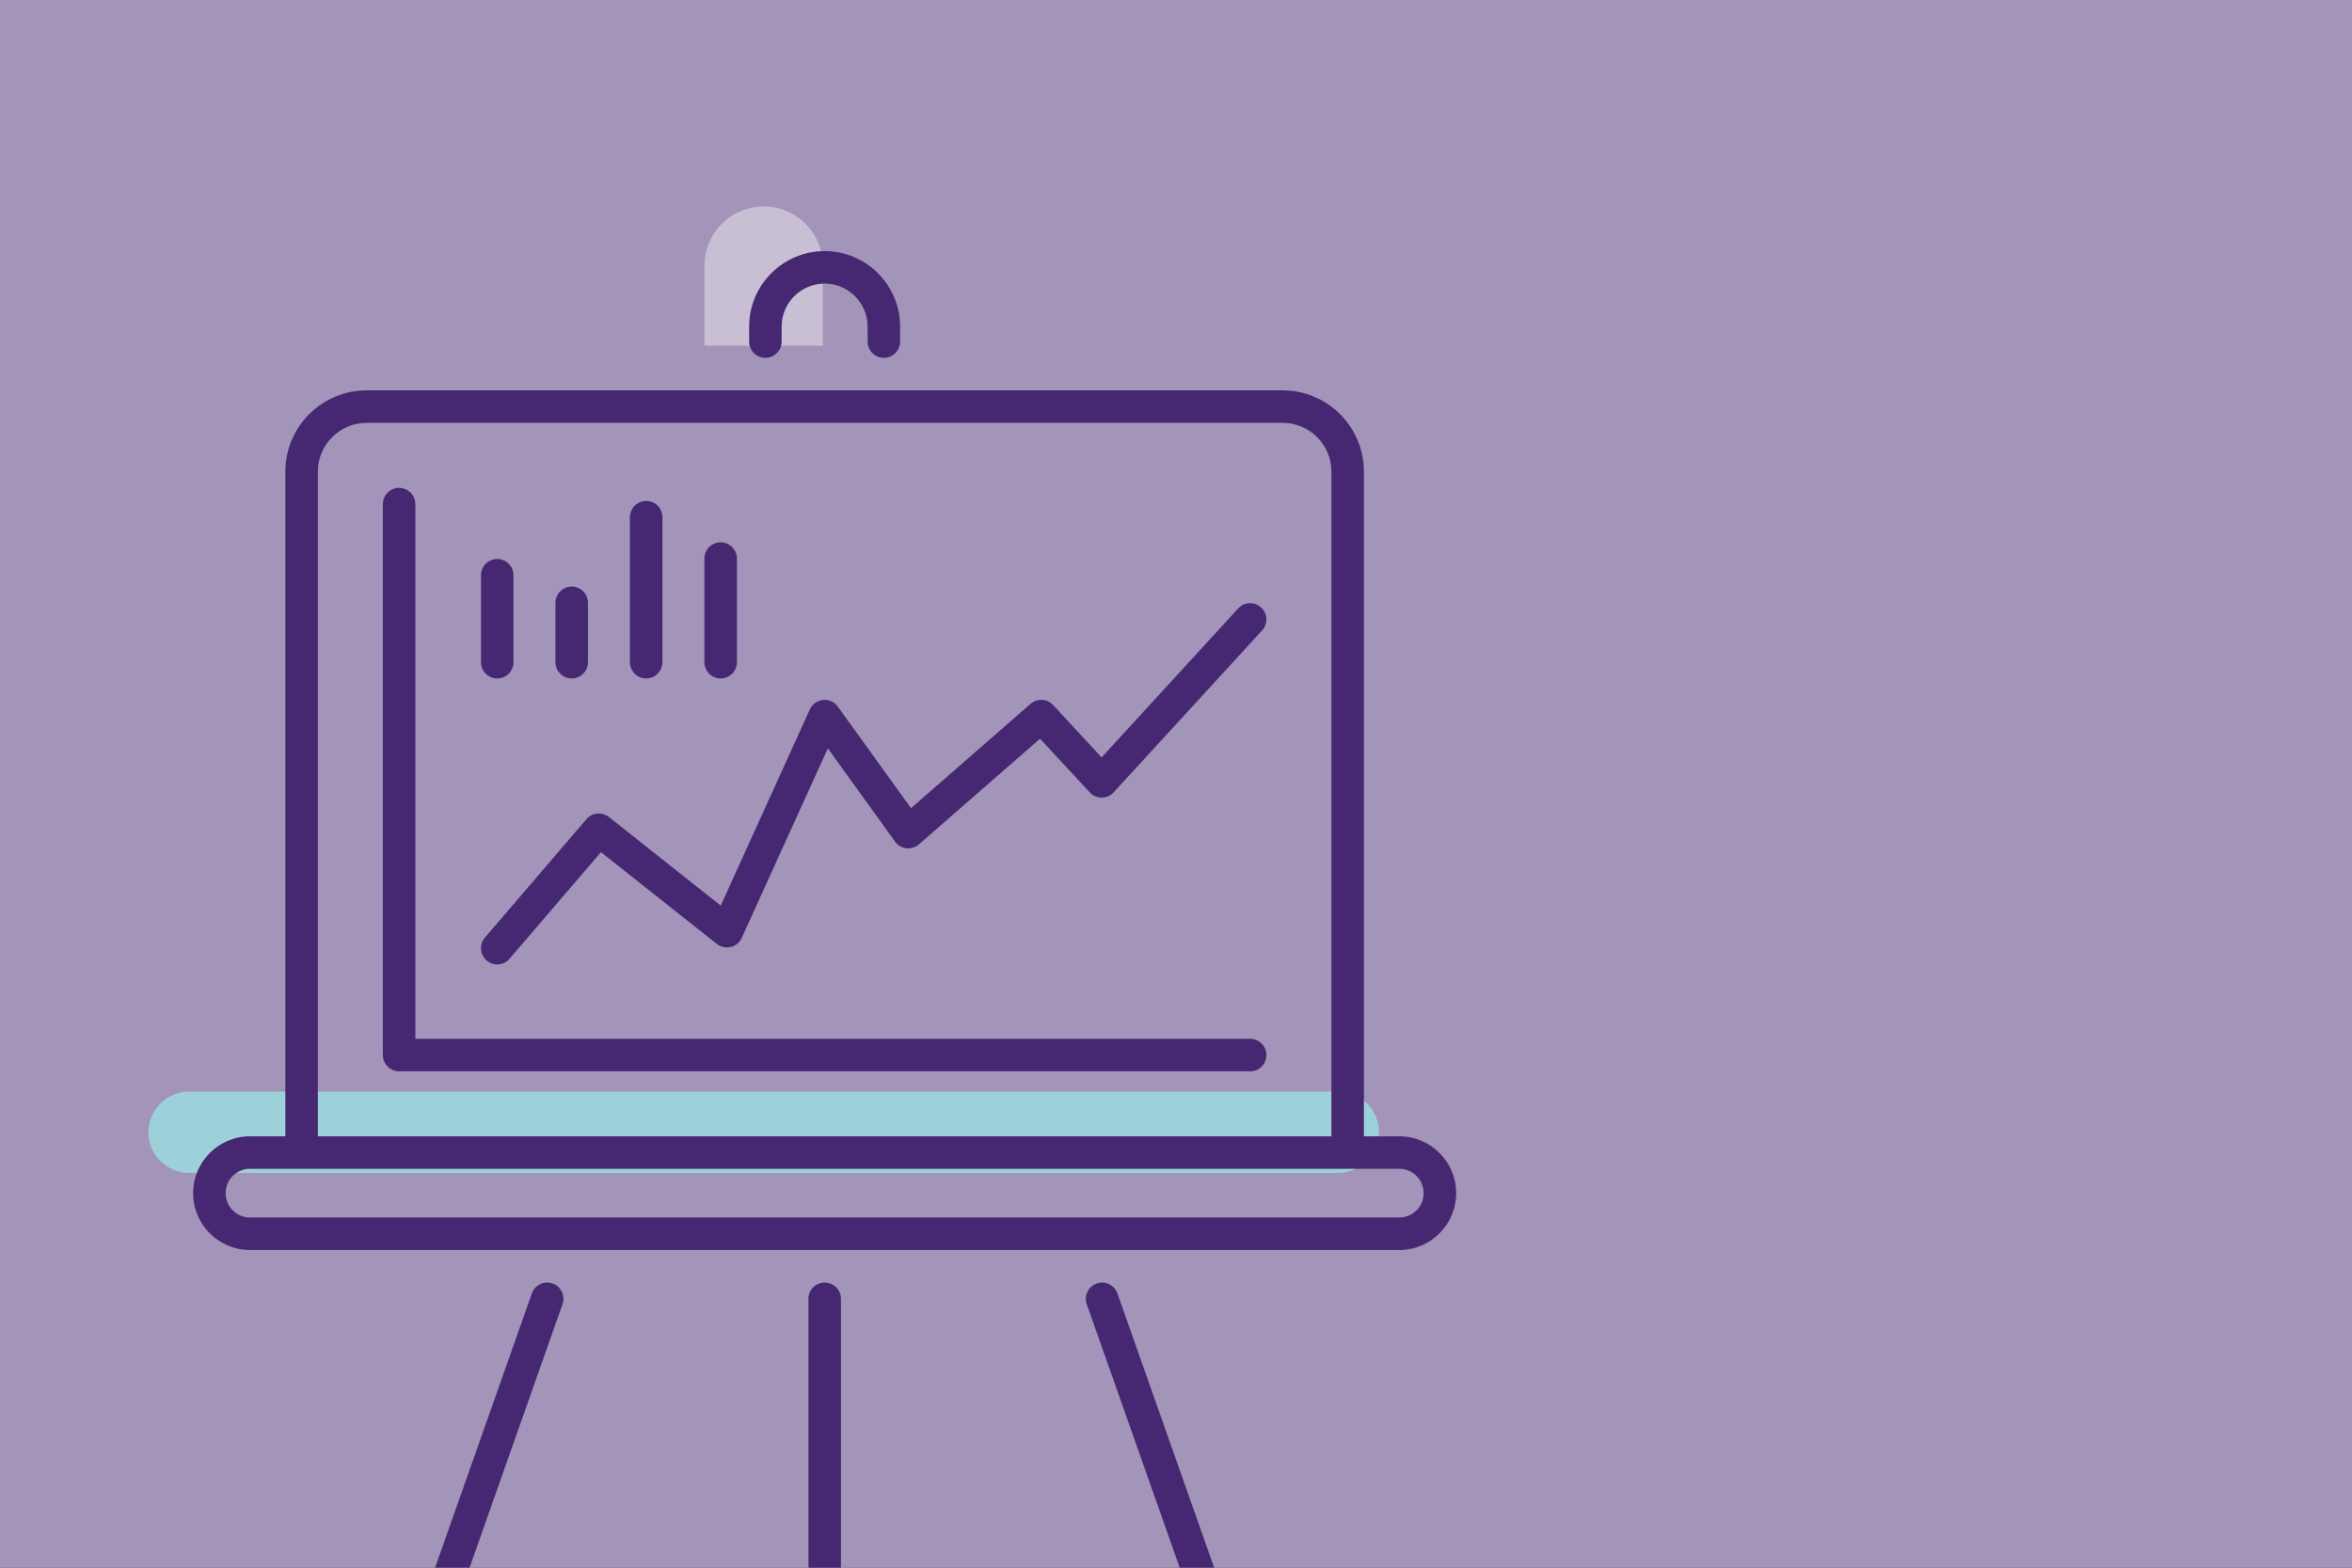 <svg width="729" height="486" viewBox="0 0 729 486" fill="none" xmlns="http://www.w3.org/2000/svg">
<rect x="0" y="0" width="729" height="486" fill="#808080" stroke="none"/>
<g clip-path="url(#clip0_2100_65)">
<rect width="729" height="486" fill="#462872"/>
<rect width="729" height="486" fill="white" fill-opacity="0.5"/>
<path d="M255.059 82.352V107.172H218.355V82.352C218.355 72.216 226.572 64 236.707 64C246.844 64 255.059 72.216 255.059 82.352Z" fill="#C8BFD5"/>
<path d="M414.818 363.598H58.597C51.644 363.598 46.006 357.961 46.006 351.007C46.006 344.053 51.644 338.415 58.597 338.415H414.82C421.774 338.415 427.411 344.053 427.411 351.007C427.409 357.961 421.772 363.598 414.818 363.598Z" fill="#9DD1D9"/>
<path d="M237.234 110.936C240.018 110.936 242.27 108.681 242.27 105.9V101.215C242.27 93.884 248.255 87.918 255.619 87.918C262.92 87.918 268.913 93.916 268.913 101.215V105.9C268.913 108.681 271.167 110.936 273.949 110.936C276.732 110.936 278.986 108.681 278.986 105.9V101.215C278.986 88.456 268.587 77.846 255.618 77.846C242.703 77.846 232.197 88.33 232.197 101.215V105.9C232.198 108.681 234.451 110.936 237.234 110.936Z" fill="#462872"/>
<path d="M387.489 322.05H128.736V156.278C128.736 153.497 126.483 151.242 123.7 151.242C120.916 151.242 118.664 153.497 118.664 156.278V327.086C118.664 329.867 120.917 332.122 123.7 332.122H387.49C390.273 332.122 392.526 329.867 392.526 327.086C392.526 324.305 390.272 322.05 387.489 322.05Z" fill="#462872"/>
<path d="M171.275 397.893C168.643 396.959 165.776 398.343 164.847 400.967L110.657 554.625C109.732 557.248 111.11 560.124 113.731 561.048C116.353 561.977 119.23 560.601 120.159 557.975L174.349 404.317C175.273 401.692 173.896 398.818 171.275 397.893Z" fill="#462872"/>
<path d="M346.342 400.967C345.412 398.344 342.545 396.961 339.914 397.893C337.293 398.819 335.916 401.692 336.84 404.317L391.03 557.975C391.959 560.596 394.831 561.98 397.458 561.048C400.08 560.123 401.457 557.249 400.532 554.625L346.342 400.967Z" fill="#462872"/>
<path d="M255.618 397.605C252.834 397.605 250.582 399.861 250.582 402.642V501.654C250.582 504.436 252.835 506.691 255.618 506.691C258.402 506.691 260.654 504.436 260.654 501.654V402.642C260.654 399.861 258.402 397.605 255.618 397.605Z" fill="#462872"/>
<path d="M150.297 290.659C148.483 292.77 148.729 295.951 150.843 297.761C152.949 299.567 156.129 299.331 157.941 297.215L186.265 264.176L222.185 292.638C224.75 294.668 228.545 293.757 229.896 290.774L256.587 231.993L277.426 260.91C279.147 263.293 282.576 263.737 284.823 261.761L322.354 229.01L337.768 245.651C339.728 247.779 343.149 247.839 345.176 245.634L391.201 195.429C393.079 193.378 392.942 190.193 390.891 188.312C388.835 186.434 385.653 186.569 383.775 188.622L341.443 234.8L326.421 218.581C324.573 216.577 321.469 216.419 319.417 218.207L282.368 250.539L259.68 219.058C257.408 215.903 252.6 216.413 251.009 219.919L223.388 280.746L188.723 253.275C186.599 251.59 183.53 251.895 181.773 253.945L150.297 290.659Z" fill="#462872"/>
<path d="M154.118 210.327C156.902 210.327 159.154 208.072 159.154 205.291V178.323C159.154 175.542 156.901 173.287 154.118 173.287C151.335 173.287 149.082 175.542 149.082 178.323V205.291C149.082 208.072 151.334 210.327 154.118 210.327Z" fill="#462872"/>
<path d="M177.202 210.328C179.986 210.328 182.238 208.073 182.238 205.292V186.87C182.238 184.089 179.985 181.834 177.202 181.834C174.419 181.834 172.166 184.089 172.166 186.87V205.292C172.165 208.073 174.418 210.328 177.202 210.328Z" fill="#462872"/>
<path d="M200.282 210.327C203.066 210.327 205.318 208.072 205.318 205.291V160.335C205.318 157.554 203.065 155.299 200.282 155.299C197.499 155.299 195.246 157.554 195.246 160.335V205.29C195.246 208.072 197.499 210.327 200.282 210.327Z" fill="#462872"/>
<path d="M223.364 210.327C226.148 210.327 228.4 208.072 228.4 205.291V173.157C228.4 170.376 226.147 168.121 223.364 168.121C220.581 168.121 218.328 170.376 218.328 173.157V205.291C218.328 208.072 220.58 210.327 223.364 210.327Z" fill="#462872"/>
<path d="M433.705 352.265H422.743V146.202C422.743 132.317 411.445 121.021 397.562 121.021H113.627C99.743 121.021 88.446 132.318 88.446 146.202V352.265H77.483C67.764 352.265 59.855 360.173 59.855 369.892C59.855 379.611 67.764 387.52 77.483 387.52H433.706C443.425 387.52 451.334 379.611 451.334 369.892C451.334 360.173 443.424 352.265 433.705 352.265ZM98.519 146.202C98.519 137.87 105.296 131.093 113.628 131.093H397.562C405.893 131.093 412.671 137.87 412.671 146.202V352.265H98.519V146.202ZM433.705 377.447H77.483C73.317 377.447 69.928 374.059 69.928 369.892C69.928 365.726 73.318 362.338 77.483 362.338H433.706C437.873 362.338 441.261 365.727 441.261 369.892C441.261 374.059 437.872 377.447 433.705 377.447Z" fill="#462872"/>
</g>
<defs>
<clipPath id="clip0_2100_65">
<rect width="729" height="486" fill="white"/>
</clipPath>
</defs>
</svg>
